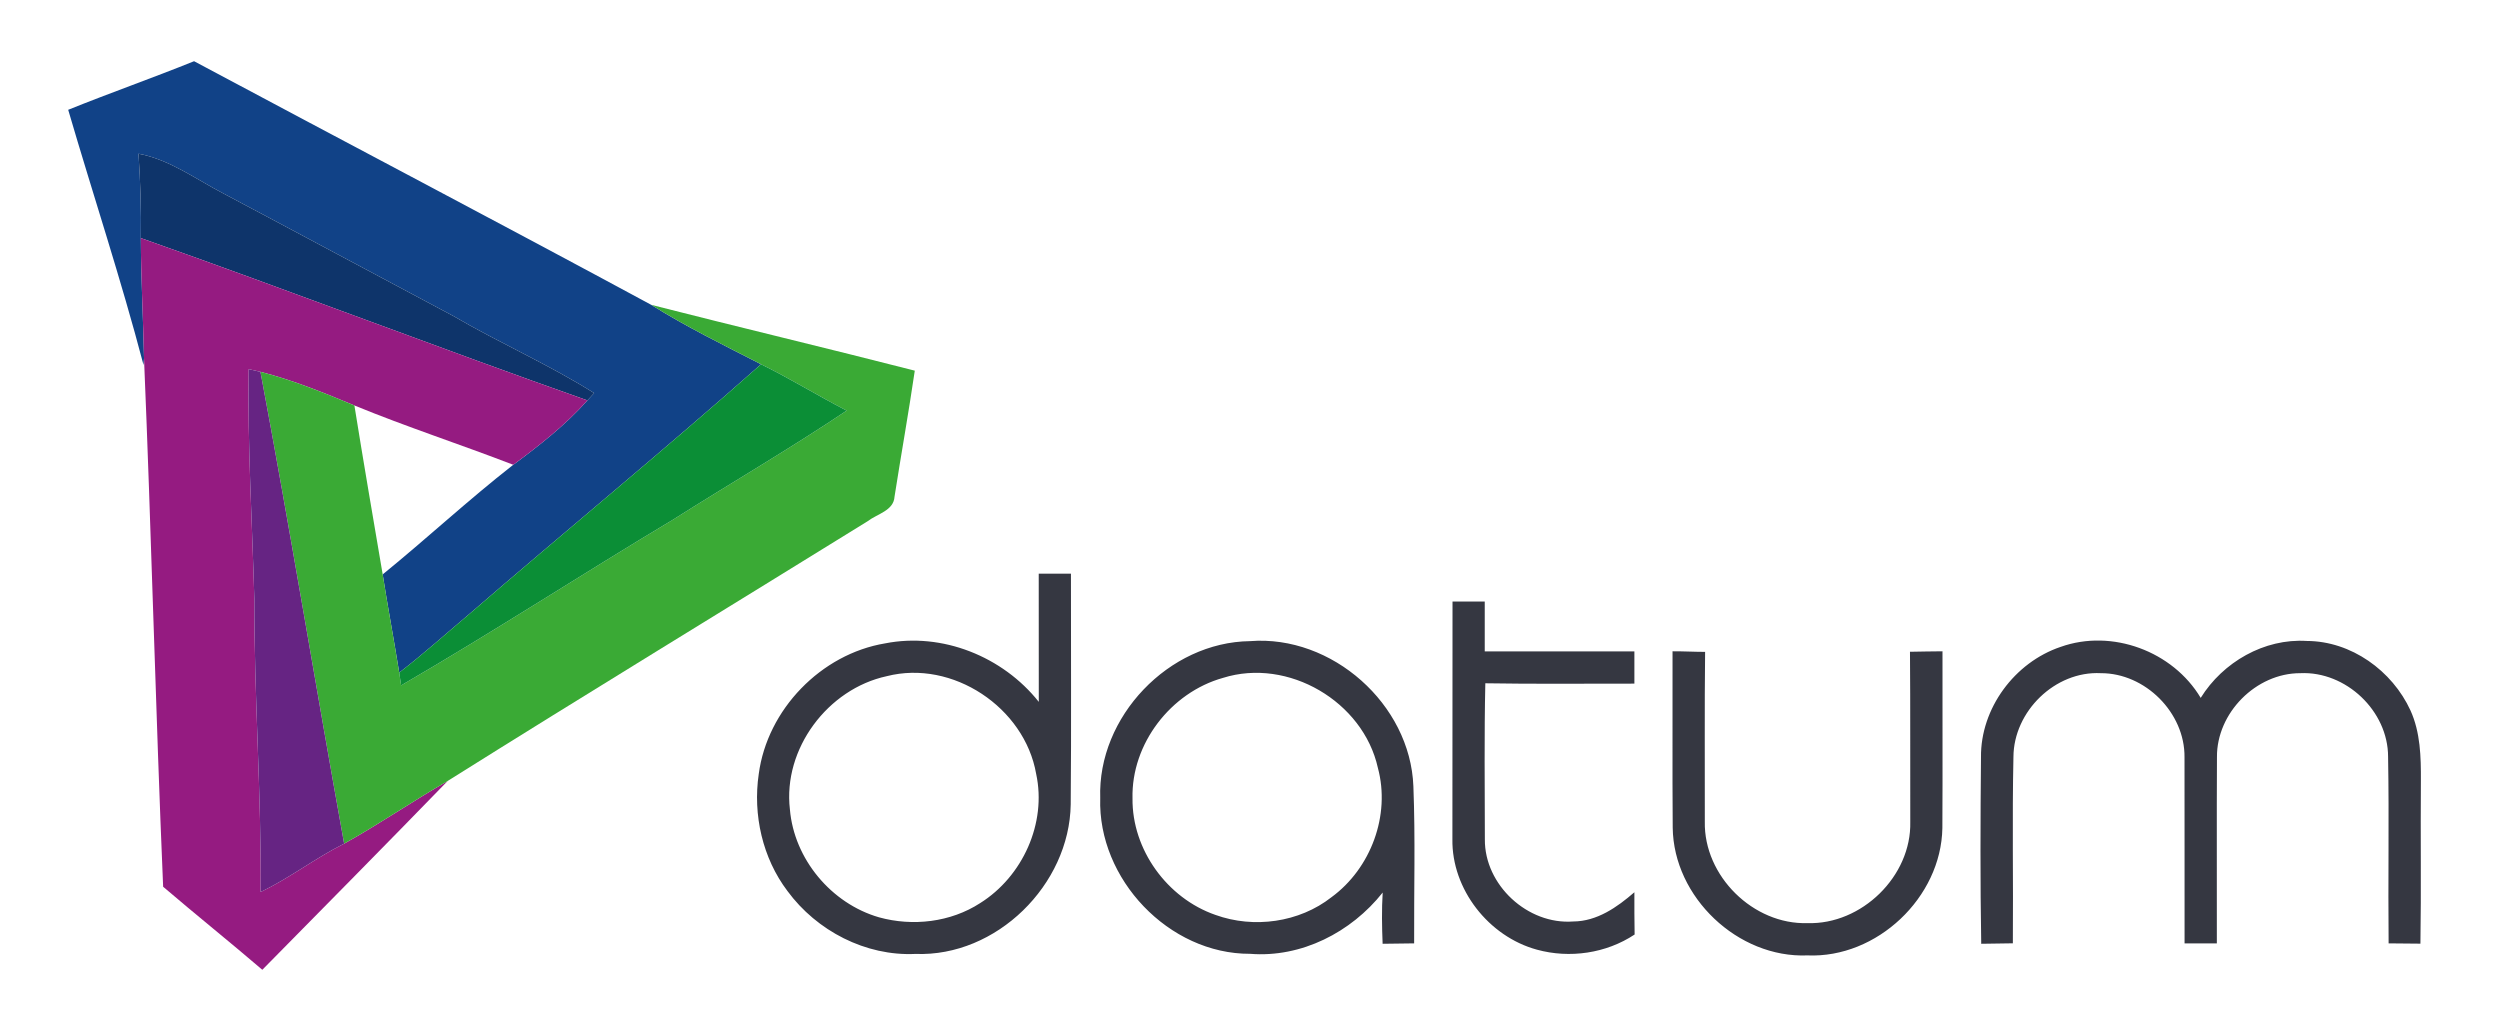 <svg width="568" height="232" viewBox="0 0 426 174" xmlns="http://www.w3.org/2000/svg"><path fill="#114287" d="M11.62 18.71c7.11-2.87 14.35-5.41 21.45-8.28 25.95 13.87 52.01 27.53 77.89 41.51 6.01 3.77 12.41 6.89 18.72 10.13-16.39 14.53-33.34 28.42-49.92 42.74-3.89 3.28-7.68 6.69-11.73 9.8-.9-5.59-1.94-11.15-2.82-16.73 7.51-6.11 14.62-12.72 22.25-18.68 4.48-3.32 8.92-6.79 12.63-10.97.29-.31.87-.94 1.15-1.25-7.73-4.88-16.14-8.53-24.02-13.15-13.07-6.93-26.09-13.95-39.17-20.87-4.71-2.45-9.14-5.77-14.45-6.77.33 4.79.47 9.59.4 14.38.02 6.83.4 13.64.54 20.46l-.08 1.17c-3.83-14.62-8.6-28.98-12.84-43.49z"/><path fill="#0e346a" d="M23.6 26.19c5.31 1 9.74 4.32 14.45 6.77 13.08 6.92 26.1 13.94 39.17 20.87 7.88 4.62 16.29 8.27 24.02 13.15-.28.31-.86.94-1.15 1.25C74.65 59.25 49.45 49.55 24 40.57c.07-4.79-.07-9.59-.4-14.38z"/><path fill="#951b81" d="M24 40.57c25.45 8.98 50.65 18.68 76.09 27.66-3.71 4.18-8.15 7.65-12.63 10.97-8.99-3.47-18.16-6.45-27.07-10.11-5.23-2.17-10.51-4.33-16.01-5.73-.5-.11-1.5-.34-2-.46-.21 13.04.6 26.06.96 39.09-.04 16.68 1.22 33.33 1.07 50.01 4.95-2.38 9.32-5.78 14.23-8.24 6-3.35 11.69-7.24 17.65-10.69-10.47 10.79-21.05 21.48-31.59 32.18-5.58-4.78-11.32-9.38-16.9-14.15-1.28-30.01-2-60.05-3.26-90.07-.14-6.82-.52-13.63-.54-20.46z"/><path fill="#3aaa35" d="M110.96 51.94c14.95 3.82 29.97 7.39 44.92 11.22-1.05 7.17-2.33 14.3-3.45 21.46-.14 2.41-2.96 2.94-4.57 4.19-23.85 14.77-47.82 29.35-71.57 44.26-5.96 3.45-11.65 7.34-17.65 10.69-4.84-26.78-9.23-53.65-14.26-80.4 5.5 1.4 10.78 3.56 16.01 5.73 1.54 9.61 3.19 19.2 4.82 28.79.88 5.58 1.92 11.14 2.82 16.73l.32 2.18c15.64-9.08 30.81-18.95 46.33-28.24 9.84-6.23 19.92-12.09 29.59-18.58-4.91-2.54-9.63-5.46-14.59-7.9-6.31-3.24-12.71-6.36-18.72-10.13z"/><path fill="#0b8e36" d="M129.68 62.07c4.96 2.44 9.68 5.36 14.59 7.9-9.67 6.49-19.75 12.35-29.59 18.58-15.52 9.29-30.69 19.16-46.33 28.24l-.32-2.18c4.05-3.11 7.84-6.52 11.73-9.8 16.58-14.32 33.53-28.21 49.92-42.74z"/><path fill="#662483" d="M42.38 62.9c.5.12 1.5.35 2 .46 5.03 26.75 9.42 53.62 14.26 80.4-4.91 2.46-9.28 5.86-14.23 8.24.15-16.68-1.11-33.33-1.07-50.01-.36-13.03-1.17-26.05-.96-39.09z"/><g fill="#353741"><path d="M177 97.75h5.49c-.02 13.1.08 26.21-.04 39.31-.2 13.71-12.65 26.02-26.47 25.49-8.48.4-16.8-3.93-21.79-10.71-4.26-5.62-5.92-13.01-4.9-19.94 1.45-10.99 10.61-20.45 21.54-22.27 9.74-1.92 20.06 2.26 26.18 9.97-.02-7.29-.01-14.57-.01-21.85m-25.89 17.47c-10.06 2.17-17.72 12.38-16.51 22.7.71 8.46 7.05 16.04 15.18 18.39 5.74 1.59 12.2.85 17.24-2.42 7.23-4.53 11.37-13.62 9.54-22.03-1.97-11.3-14.24-19.5-25.45-16.64zM247.51 102.5H253v8.5h25.5c0 1.83-.01 3.66 0 5.49-8.47-.02-16.93.09-25.4-.06-.2 8.86-.09 17.73-.08 26.59-.07 7.79 7.3 14.58 15.05 14 4.06-.02 7.49-2.43 10.43-4.98-.01 2.4 0 4.8.04 7.2-4.85 3.22-11.07 4.12-16.66 2.58-8.2-2.24-14.53-10.28-14.39-18.84.01-13.5 0-26.99.02-40.48zM187.48 136c-.48-13.86 11.67-26.58 25.53-26.75 13.95-1.1 27.3 10.74 27.83 24.72.35 8.92.09 17.85.13 26.78-1.79.01-3.58.04-5.37.07-.12-2.91-.17-5.82.01-8.73-5.36 6.77-13.86 11.14-22.59 10.44-13.85.05-25.98-12.75-25.54-26.53m20.92-20.49c-8.9 2.49-15.64 11.23-15.42 20.53-.1 8.74 5.91 17.01 14.13 19.86 6.54 2.36 14.28 1.3 19.78-3.02 6.71-4.91 10.08-13.97 7.9-22.04-2.5-11.29-15.3-18.82-26.39-15.33zM351.13 110.23c8.75-3.12 19.13.74 23.87 8.69 3.78-6.09 10.83-10.16 18.07-9.7 7.58.02 14.57 5.07 17.68 11.85 1.69 3.73 1.79 7.91 1.77 11.93-.08 9.27.07 18.54-.08 27.8-1.81-.02-3.61-.04-5.42-.05-.11-10.6.1-21.2-.09-31.8.01-7.8-7.19-14.61-14.96-14.24-7.53-.02-14.27 6.77-14.2 14.31-.06 10.57 0 21.15-.02 31.73h-5.5c-.02-10.57.02-21.14-.01-31.71.09-7.58-6.7-14.36-14.26-14.33-7.79-.4-14.85 6.51-14.89 14.26-.23 10.58-.01 21.18-.1 31.77-1.8.02-3.6.05-5.39.08-.18-10.59-.14-21.19-.04-31.78-.09-8.33 5.73-16.17 13.57-18.81zM285 110.98c1.85-.01 3.7.1 5.55.1-.11 9.64-.03 19.29-.05 28.94-.18 9.26 8.26 17.56 17.49 17.28 9.22.29 17.74-7.99 17.52-17.25-.03-9.66.03-19.33-.05-28.99 1.84-.02 3.69-.08 5.54-.08-.02 10.04.04 20.08-.02 30.12-.2 11.84-11.16 22.21-23 21.7-11.85.48-22.81-9.92-22.95-21.77-.08-10.01 0-20.03-.03-30.05z"/></g></svg>